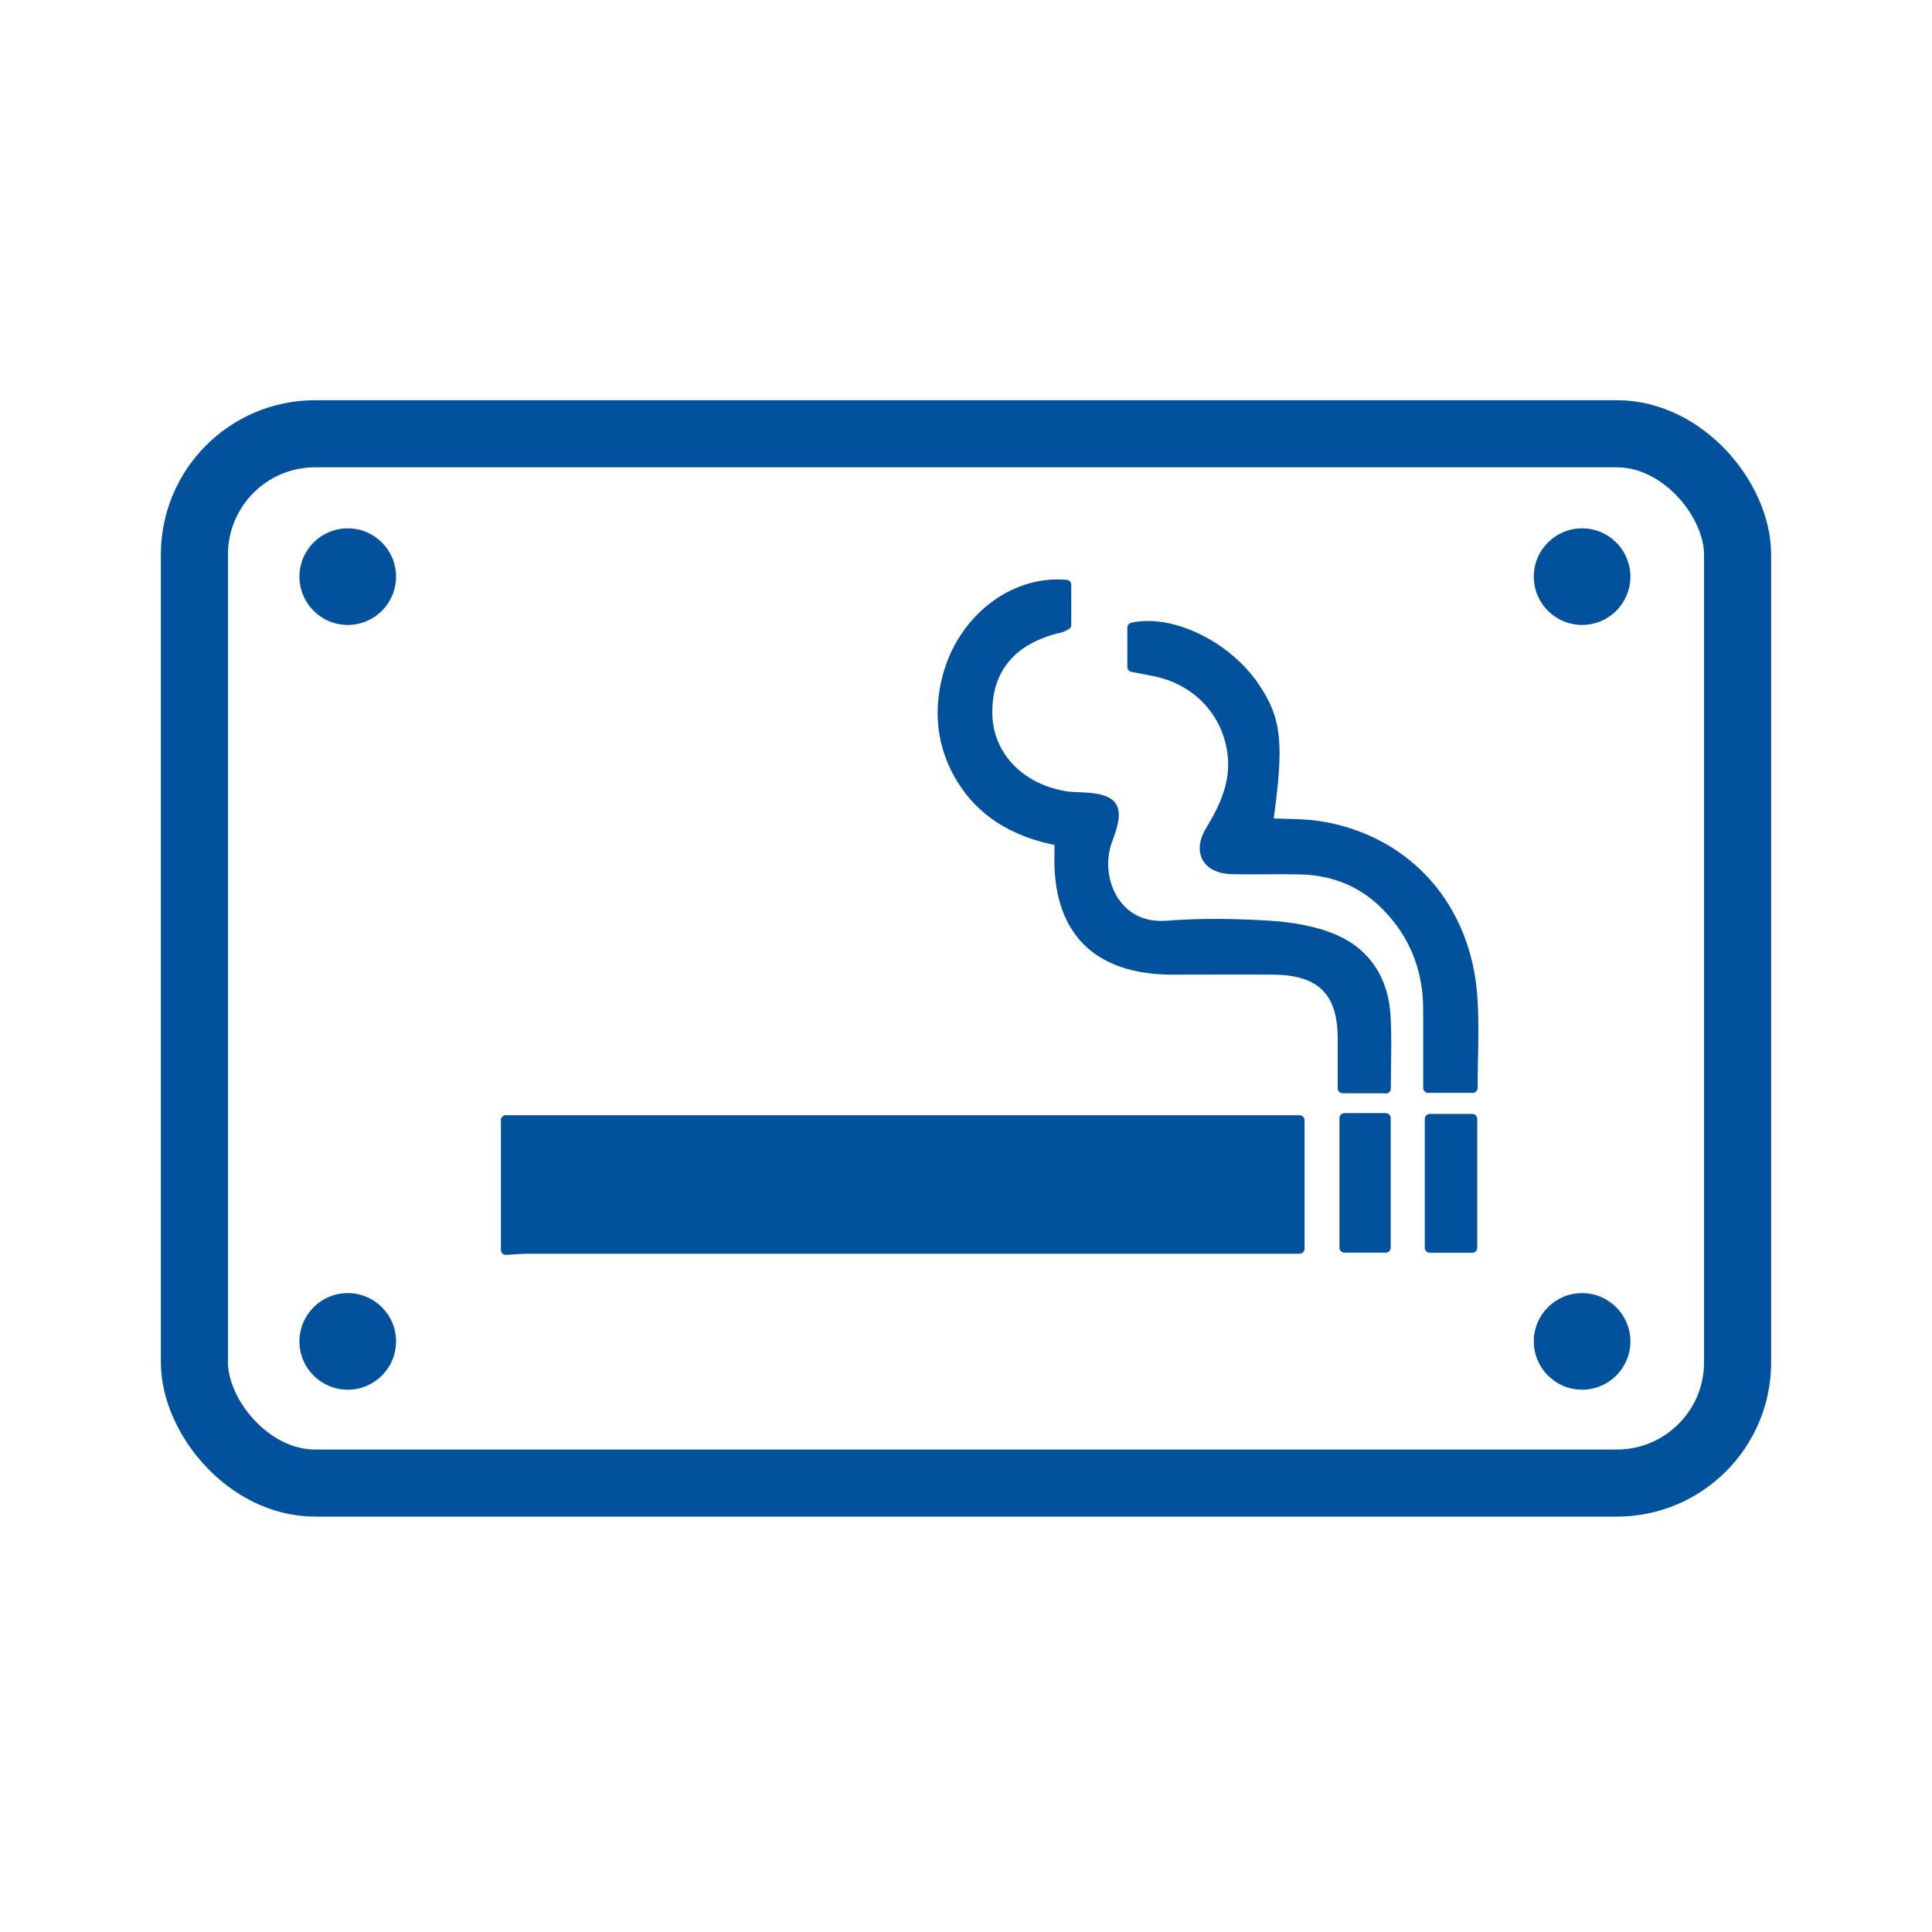<?xml version="1.0" encoding="UTF-8"?>
<svg id="Layer_1" data-name="Layer 1" xmlns="http://www.w3.org/2000/svg" viewBox="0 0 144 144">
  <defs>
    <style>
      .cls-1, .cls-2 {
        fill: #01519d;
      }

      .cls-2 {
        stroke-width: .75px;
      }

      .cls-2, .cls-3 {
        stroke: #01519d;
        stroke-linejoin: round;
      }

      .cls-3 {
        fill: none;
        stroke-width: 5px;
      }
    </style>
  </defs>
  <g id="_3rA7aC.tif" data-name="3rA7aC.tif">
    <g>
      <path class="cls-2" d="m103.29,81.13c0-1.91.08-3.66-.02-5.4-.15-2.62-1.42-4.68-3.82-5.71-1.48-.64-3.18-.91-4.81-1.02-2.55-.16-5.13-.2-7.68,0-3.91.3-5.48-3.64-4.41-6.43.95-2.5.55-3.06-2.18-3.15-.33-.01-.67-.02-.99-.08-3.38-.56-5.7-2.99-5.79-6.03-.1-3.43,1.8-5.71,5.42-6.53.17-.04.33-.15.46-.21v-2.98c-3.99-.36-7.8,2.66-8.88,6.98-.57,2.28-.42,4.52.62,6.65,1.59,3.22,4.37,4.82,7.76,5.45,0,.38,0,.62,0,.85-.2,5.74,2.71,8.75,8.44,8.75,2.51,0,5.03-.02,7.54,0,3.55.04,5.13,1.65,5.13,5.14,0,1.22,0,2.44,0,3.7h3.18Zm-8.78-19.78c.83-5.97.66-7.67-1.01-10.15-2.06-3.05-6.19-5.07-9.1-4.42v2.93c.64.12,1.2.22,1.75.34,3.12.65,5.4,3.09,5.73,6.25.22,2.07-.6,3.88-1.66,5.61-.95,1.55-.26,2.82,1.57,2.87,1.71.04,3.42-.02,5.12.02,2.53.05,4.73.96,6.49,2.78,2.03,2.1,3.03,4.65,3.05,7.57.01,1.97,0,3.94,0,5.93h3.31c0-2.33.13-4.56-.02-6.76-.46-6.67-4.81-11.59-11.17-12.71-1.33-.23-2.71-.18-4.08-.25Zm5.7,21.99v9.65h3.07v-9.65h-3.07Zm9.52,9.66v-9.6h-3.16v9.6h3.16Z"/>
      <path class="cls-2" d="m37.7,83.5h59.16v9.57c-.62,0-1.22,0-1.82,0-18.55,0-37.09,0-55.64,0-.56,0-1.13.06-1.69.09,0-3.22,0-6.45,0-9.67Z"/>
    </g>
  </g>
  <rect class="cls-3" x="14.49" y="32.33" width="115.02" height="78.21" rx="9" ry="9"/>
  <circle class="cls-1" cx="25.92" cy="42.98" r="3.6"/>
  <circle class="cls-1" cx="117.92" cy="42.98" r="3.6"/>
  <circle class="cls-1" cx="25.92" cy="99.98" r="3.6"/>
  <circle class="cls-1" cx="117.92" cy="99.98" r="3.6"/>
</svg>